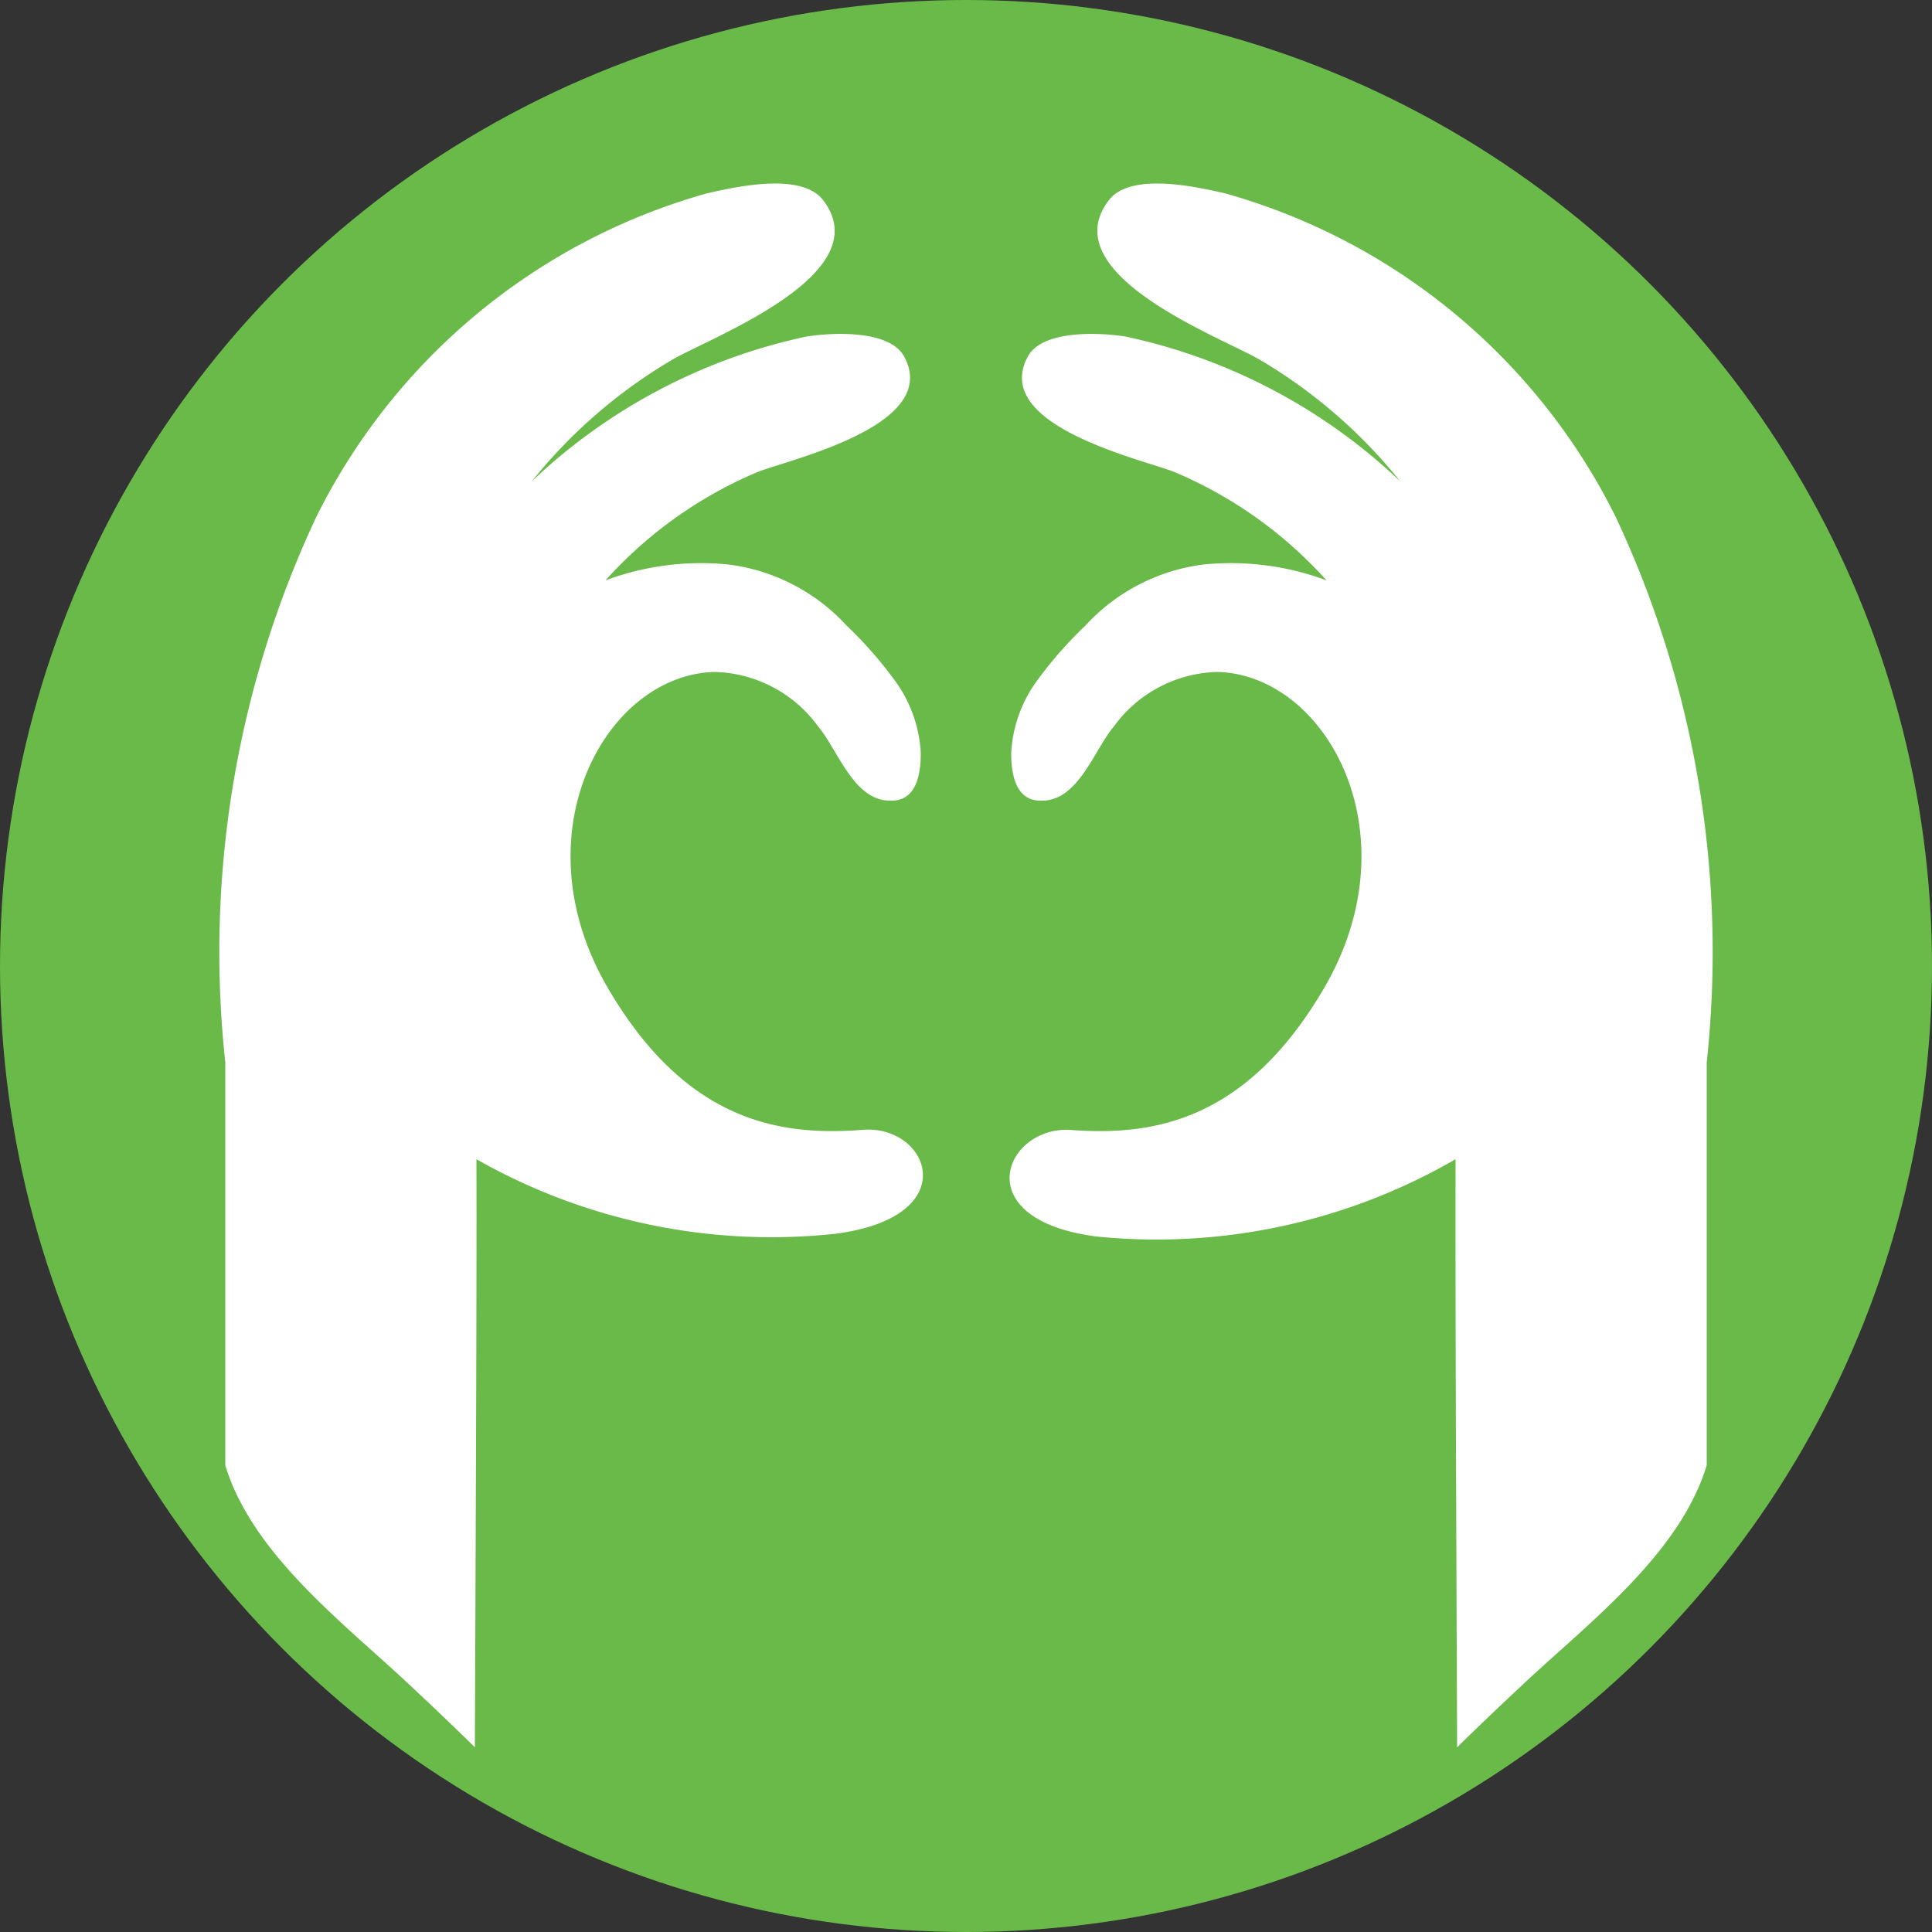 <svg xmlns="http://www.w3.org/2000/svg" viewBox="0 0 50 50"><rect x="0" y="0" width="50" height="50" fill="#333333" stroke="none"/><defs><style>.cls-1{fill:#69ba49;}.cls-2{fill:#fff;}</style></defs><title>アセット 17</title><g id="レイヤー_2" data-name="レイヤー 2"><g id="レイヤー_1-2" data-name="レイヤー 1"><circle class="cls-1" cx="25" cy="25" r="25"/><path class="cls-2" d="M37.71,45.22c.58-.57,1.17-1.13,1.77-1.69,1.67-1.56,4-3.33,4.69-5.61l0-10.43a26.51,26.51,0,0,0-2.35-14.1A16.15,16.15,0,0,0,31.69,5c-.72-.16-2.44-.56-3,.19-1.46,1.93,3,3.57,3.93,4.13a13.32,13.32,0,0,1,3.62,3.14,14.79,14.79,0,0,0-7.11-3.75c-.62-.1-2.12-.19-2.52.5-1,1.79,2.92,2.67,3.77,3a11.06,11.06,0,0,1,3.95,2.81,7.08,7.08,0,0,0-3.19-.41,5,5,0,0,0-3.05,1.58,10.5,10.5,0,0,0-1.21,1.37,3.48,3.48,0,0,0-.71,1.93c0,.54.11,1.26.8,1.23.94,0,1.35-1.32,1.85-1.91a3.41,3.41,0,0,1,2.7-1.42c2.83.09,5.06,4.2,2.76,8.16-2.06,3.54-4.53,3.85-6.61,3.69C26,29.17,25,31.56,28.37,32A15.45,15.45,0,0,0,37.67,30C37.66,33.55,37.69,39.72,37.71,45.22Z"/><path class="cls-2" d="M12.29,45.22c-.58-.57-1.17-1.13-1.77-1.69-1.67-1.56-4-3.33-4.69-5.61l0-10.43a26.51,26.51,0,0,1,2.35-14.1A16.15,16.15,0,0,1,18.31,5c.72-.16,2.44-.56,3,.19,1.46,1.93-3,3.57-3.93,4.13a13.32,13.32,0,0,0-3.62,3.14,14.79,14.79,0,0,1,7.11-3.75c.62-.1,2.12-.19,2.52.5,1,1.79-2.92,2.67-3.77,3a11.06,11.06,0,0,0-3.95,2.81,7.08,7.08,0,0,1,3.19-.41,5,5,0,0,1,3.05,1.58,10.5,10.5,0,0,1,1.21,1.37,3.48,3.48,0,0,1,.71,1.93c0,.54-.11,1.26-.8,1.23-.94,0-1.35-1.32-1.85-1.91a3.41,3.41,0,0,0-2.7-1.42c-2.83.09-5.06,4.2-2.76,8.16,2.06,3.54,4.53,3.85,6.61,3.69,1.71-.14,2.67,2.25-.71,2.69A15.45,15.45,0,0,1,12.33,30C12.34,33.55,12.31,39.72,12.29,45.22Z"/></g></g></svg>